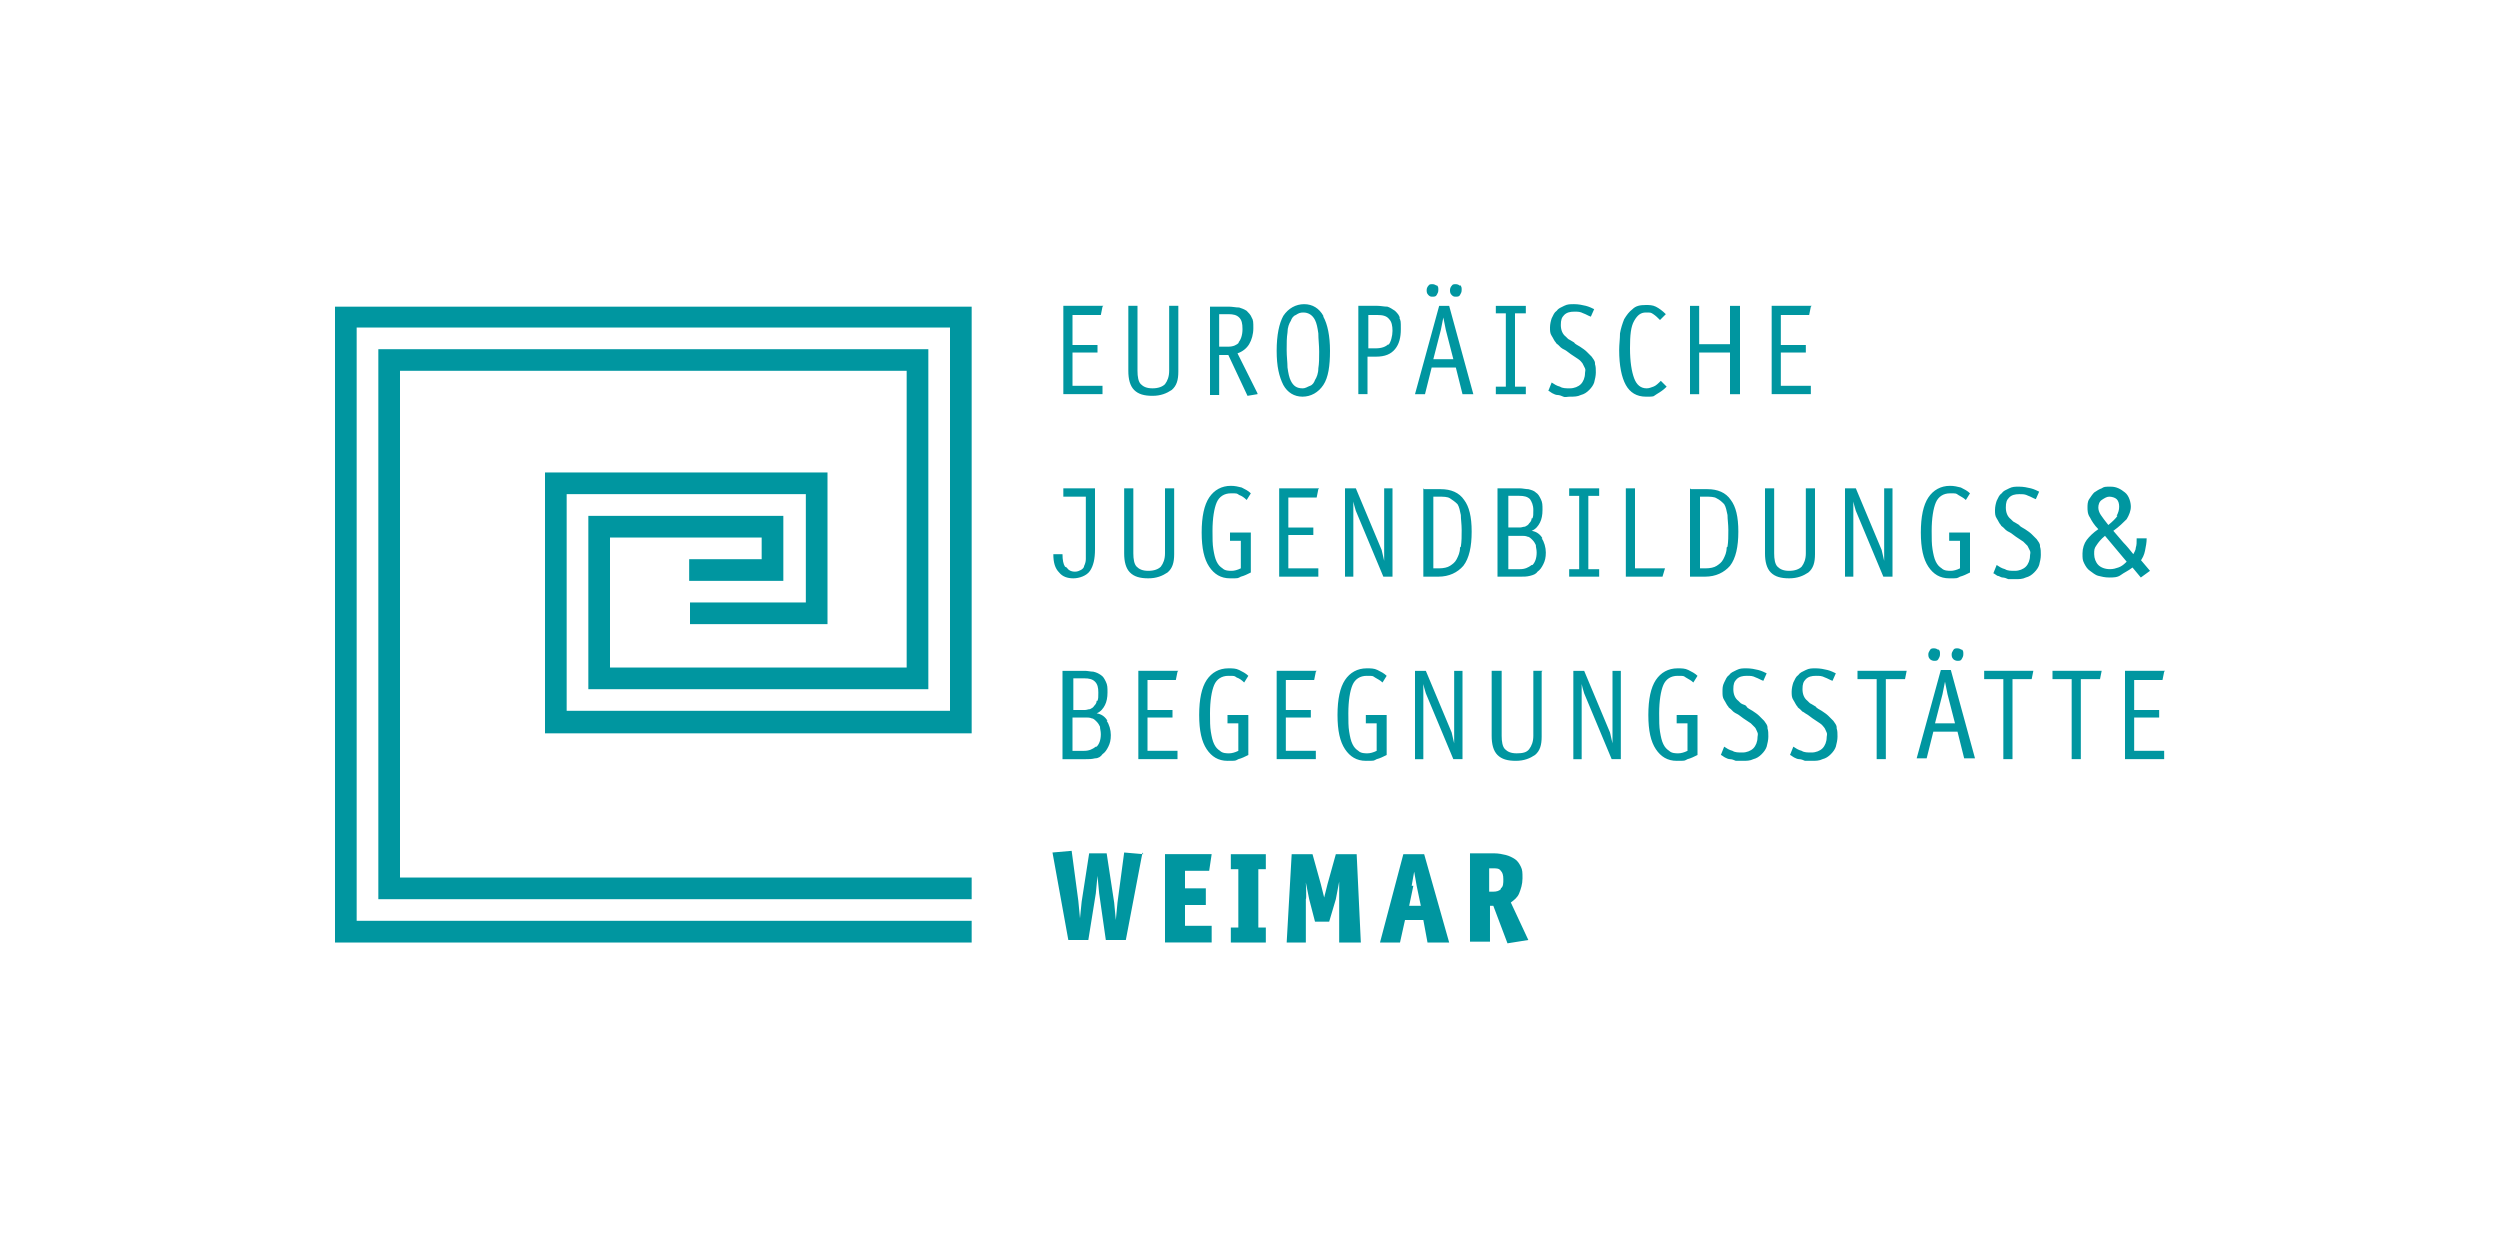 <?xml version="1.0" encoding="UTF-8"?>
<svg xmlns="http://www.w3.org/2000/svg" id="Ebene_1" version="1.1" viewBox="0 0 300 150">
  <defs>
    <style>
      .st0 {
        fill: #0096a0;
      }
    </style>
  </defs>
  <path class="st0" d="M45.4,41.9v66h71.2v-2.6H48v-60.8h60.8v35.6h-35.6v-15.6h18.2v2.6h-8.7v2.6h11.3v-7.8h-23.4v20.8h40.8v-40.8H45.4ZM40.2,36.7v76.4h76.4v-2.6H42.8V39.3h71.2v46h-46v-26h28.7v13h-13.9v2.6h16.5v-18.2h-33.9v31.3h51.2c0,.1,0-51.2,0-51.2,0,0-76.4,0-76.4,0Z"></path>
  <path class="st0" d="M180.1,106.7c-.2.2-.5.3-.9.3h-.5v-2.8h.5c.4,0,.7,0,.9.3.2.2.3.5.3,1s0,.9-.3,1.1M183.4,112.8l-2.1-4.5c.4-.3.8-.6,1-1.1s.4-1.1.4-1.8,0-1-.2-1.4c-.2-.4-.4-.7-.7-.9s-.7-.4-1.1-.5-.9-.2-1.4-.2h-2.9v10.6h2.4v-4.3h.4l1.7,4.5,2.5-.4h0ZM169.4,106.3l.3-1.7.3,1.7.5,2.4h-1.4l.5-2.4h0ZM173.9,113.1l-3-10.6h-2.5l-2.8,10.6h2.4l.6-2.7h2.2l.5,2.7h2.6ZM161,113.1h2.3l-.5-10.6h-2.5l-1,3.6-.4,1.6-.4-1.6-1-3.6h-2.5l-.6,10.6h2.3v-5.2c.1,0,0-2,0-2l.4,2,.7,2.7h1.7l.8-2.7.4-2.1v2.1s0,5.2,0,5.2h0ZM148.6,111.3h-.9v1.8h4.2v-1.8h-.9v-7h.9v-1.8h-4.2v1.8h.9v7ZM142.1,104.5h3l.3-2h-5.6v10.6h5.6v-2h-3.2v-2.5h2.5v-2h-2.5s0-2.2,0-2.2ZM137.2,102.5l-2.3-.2-.8,6-.2,2.1-.2-2.1-.9-5.9h-2.1l-.9,5.8-.2,2-.2-2.1-.8-6-2.3.2,1.9,10.5h2.4l.9-5.6.2-2.1.2,2.1.8,5.6h2.4l2-10.5h0Z"></path>
  <path class="st0" d="M259.8,80.5h-4.8v10.6h4.7v-1h-3.6v-4h3v-.9h-3v-3.6h3.4s.2-1,.2-1ZM252.2,80.5h-5.9v1h2.3v9.6h1.1v-9.6h2.3l.2-1h0ZM244,80.5h-5.9v1h2.3v9.6h1.1v-9.6h2.3l.2-1h0ZM232.6,78c-.1-.1-.3-.2-.5-.2s-.4,0-.5.2-.2.3-.2.5,0,.4.2.6c.1.1.3.2.5.2s.4,0,.5-.2.2-.3.2-.6,0-.4-.2-.6M235.4,78c-.1-.1-.3-.2-.5-.2s-.4,0-.5.2-.2.3-.2.5,0,.4.2.6c.1.1.3.2.5.2s.4,0,.5-.2.2-.3.2-.6,0-.4-.2-.6M233.1,83.3l.3-1.5.3,1.5.9,3.5h-2.4l.9-3.5h0ZM237,91l-2.9-10.6h-1.2l-2.9,10.6h1.2l.8-3.2h2.9l.8,3.2h1.3,0ZM228.8,80.5h-5.9v1h2.3v9.6h1.1v-9.6h2.3l.2-1h0ZM220.4,87.3c0-.3-.2-.5-.4-.8-.2-.2-.4-.4-.6-.6s-.5-.4-.8-.6c-.3-.2-.6-.3-.7-.5-.2-.1-.3-.2-.5-.3s-.2-.1-.3-.2-.1-.1-.2-.2c-.4-.3-.6-.8-.6-1.4s.1-.9.4-1.2.7-.4,1.2-.4.7,0,1.1.2c.3.1.6.3.9.4l.4-.9c-.2-.1-.6-.3-1-.4s-.9-.2-1.4-.2-.8,0-1.2.2-.7.3-.9.6c-.3.2-.4.5-.6.9-.1.3-.2.7-.2,1.1s0,.7.2,1,.3.6.5.8c0,.1.2.2.3.3s.2.2.3.3c.1,0,.3.2.5.3.2.1.4.3.7.5.3.2.6.4.9.6s.4.4.5.5.2.4.3.6,0,.4,0,.6c0,.5-.2,1-.5,1.3s-.8.5-1.3.5-.9,0-1.2-.2c-.4-.1-.7-.3-1-.5l-.4,1c.1,0,.3.2.5.3s.4.2.6.2c.2,0,.5.1.7.2.3,0,.5,0,.8,0,.5,0,.9,0,1.3-.2.4-.1.7-.3,1-.6.3-.3.5-.6.6-.9.1-.4.2-.8.2-1.2s0-.7-.1-1M212.1,87.3c0-.3-.2-.5-.4-.8-.2-.2-.4-.4-.6-.6s-.5-.4-.8-.6c-.3-.2-.6-.3-.7-.5s-.3-.2-.5-.3-.2-.1-.3-.2-.1-.1-.2-.2c-.4-.3-.6-.8-.6-1.4s.1-.9.4-1.2.7-.4,1.2-.4.7,0,1.1.2c.3.1.6.3.9.4l.4-.9c-.2-.1-.6-.3-1-.4s-.9-.2-1.4-.2-.8,0-1.2.2-.7.3-.9.6c-.3.2-.4.5-.6.9s-.2.7-.2,1.1,0,.7.2,1,.3.6.5.8c0,.1.2.2.3.3s.2.2.3.3.3.2.5.3c.2.1.4.3.7.5.3.2.6.4.9.6.2.2.4.4.5.5s.2.4.3.6,0,.4,0,.6c0,.5-.2,1-.5,1.3s-.8.5-1.3.5-.9,0-1.2-.2c-.4-.1-.7-.3-1-.5l-.4,1c.1,0,.3.2.5.3s.4.2.6.2c.2,0,.5.1.7.2.3,0,.5,0,.8,0,.5,0,.9,0,1.3-.2.4-.1.7-.3,1-.6s.5-.6.6-.9c.1-.4.2-.8.2-1.2s0-.7-.1-1M202.5,90.1c-.4.2-.8.3-1.1.3s-.8,0-1.1-.3c-.3-.2-.5-.4-.7-.8s-.3-.9-.4-1.5-.1-1.3-.1-2.2c0-1.5.2-2.7.5-3.4s.9-1.1,1.7-1.1.7,0,1,.2.6.3.9.6l.5-.8c-.3-.3-.7-.5-1.1-.7s-.8-.2-1.3-.2c-1.1,0-2,.5-2.6,1.4-.6.9-.9,2.3-.9,4.2s.3,3.2.9,4.1c.6.9,1.4,1.4,2.5,1.4s.9,0,1.3-.2c.4-.1.8-.3,1.2-.5v-4.8h-2.5v1h1.3v3.3h0ZM194.5,91.1v-10.6h-1v8.7c0,0-.3-1.3-.3-1.3l-3.1-7.4h-1.3v10.6h1v-9.2c-.1,0,.3,1.3.3,1.3l3.3,7.9h1.1,0ZM185.1,80.5h-1.1v7.8c0,.7-.2,1.2-.5,1.6s-.8.5-1.5.5-1.1-.2-1.4-.5-.4-.9-.4-1.6v-7.8h-1.2v7.8c0,1,.2,1.8.7,2.3.5.5,1.2.7,2.2.7s1.7-.3,2.3-.7c.6-.5.8-1.2.8-2.2v-7.8h0ZM175.5,91.1v-10.6h-1v8.7c0,0-.3-1.3-.3-1.3l-3.1-7.4h-1.3v10.6h1v-9.2c-.1,0,.3,1.3.3,1.3l3.3,7.9h1.1,0ZM165.2,90.1c-.4.2-.8.3-1.1.3s-.8,0-1.1-.3c-.3-.2-.5-.4-.7-.8s-.3-.9-.4-1.5-.1-1.3-.1-2.2c0-1.5.2-2.7.5-3.4s.9-1.1,1.7-1.1.7,0,1,.2.6.3.9.6l.5-.8c-.3-.3-.7-.5-1.1-.7s-.8-.2-1.3-.2c-1.1,0-2,.5-2.6,1.4-.6.9-.9,2.3-.9,4.2s.3,3.2.9,4.1c.6.9,1.4,1.4,2.5,1.4s.9,0,1.3-.2c.4-.1.8-.3,1.2-.5v-4.8h-2.5v1h1.3v3.3h0ZM158,80.5h-4.8v10.6h4.7v-1h-3.6v-4h3v-.9h-3v-3.6h3.4l.2-1h0ZM148.6,90.1c-.4.2-.8.3-1.1.3s-.8,0-1.1-.3c-.3-.2-.5-.4-.7-.8s-.3-.9-.4-1.5-.1-1.3-.1-2.2c0-1.5.2-2.7.5-3.4s.9-1.1,1.7-1.1.7,0,1,.2c.3.1.6.3.9.6l.5-.8c-.3-.3-.7-.5-1.1-.7s-.8-.2-1.3-.2c-1.1,0-2,.5-2.6,1.4-.6.9-.9,2.3-.9,4.2s.3,3.2.9,4.1c.6.9,1.4,1.4,2.5,1.4s.9,0,1.3-.2c.4-.1.8-.3,1.2-.5v-4.8h-2.5v1h1.3v3.3h0ZM141.4,80.5h-4.8v10.6h4.7v-1h-3.6v-4h3v-.9h-3v-3.6h3.4l.2-1h0ZM131.5,89.6c-.4.3-.8.5-1.4.5h-1.4v-4h1.6c.2,0,.5,0,.7.1.2,0,.4.2.6.4s.3.4.4.6c0,.3.1.5.1.9,0,.7-.2,1.2-.5,1.5M131.6,84.1c0,.3-.2.5-.3.6-.1.2-.3.3-.5.4-.2,0-.4.1-.6.1h-1.4v-3.8h1.3c.6,0,1,.1,1.3.4s.4.7.4,1.3,0,.7-.1,1M132.9,86.5c-.3-.5-.7-.8-1.3-.9.5-.2.8-.6,1-1s.3-.9.3-1.5,0-.9-.2-1.3-.3-.6-.6-.8-.5-.3-.9-.4c-.3,0-.7-.1-1-.1h-2.7v10.6h2.8c.4,0,.7,0,1.1-.1.4,0,.7-.2.9-.5.3-.2.5-.5.7-.9.2-.4.3-.8.3-1.4s-.2-1.3-.5-1.7"></path>
  <path class="st0" d="M254.1,61.9c-.2.3-.6.7-1.1,1.1-.4-.5-.7-.9-.9-1.2-.2-.3-.3-.6-.3-.9s.1-.7.4-.9.6-.4.9-.4.7.1.9.3c.2.2.3.5.3.9s-.1.7-.3,1.1M255.1,67.5c-.3.3-.6.5-.9.6-.3.1-.6.2-1,.2-.6,0-1.1-.2-1.4-.5s-.5-.8-.5-1.3,0-.7.3-1.1c.2-.3.5-.7,1-1.1l2.6,3.1h0ZM256.8,67.4c.3-.4.5-.8.6-1.3.1-.5.2-1,.2-1.5h-1.2c0,.5,0,.8-.1,1.1,0,.3-.2.6-.3.8-.4-.5-.8-1-1.2-1.4-.4-.5-.8-.9-1.2-1.4.7-.5,1.2-1,1.6-1.4.3-.5.5-1,.5-1.5s-.2-1.3-.7-1.7-1-.7-1.7-.7-.8,0-1.1.2c-.3.1-.6.3-.9.5-.2.2-.4.5-.6.8s-.2.7-.2,1,0,.8.3,1.2c.2.4.5.9,1,1.4-.6.4-1.1.9-1.4,1.3s-.5,1-.5,1.6,0,.8.2,1.2c.2.4.4.7.7.9s.6.5,1,.6.8.2,1.3.2,1,0,1.4-.3.9-.5,1.4-.9l1,1.2,1.1-.8-1.1-1.3h0ZM244.8,65.5c0-.3-.2-.5-.4-.8-.2-.2-.4-.4-.6-.6s-.5-.4-.8-.6c-.3-.2-.6-.3-.7-.5-.2-.1-.3-.2-.5-.3s-.2-.1-.3-.2-.1-.1-.2-.2c-.4-.3-.6-.8-.6-1.4s.1-.9.4-1.2.7-.4,1.2-.4.7,0,1.1.2c.3.1.6.3.9.4l.4-.9c-.2-.1-.6-.3-1-.4s-.9-.2-1.4-.2-.8,0-1.2.2-.7.3-.9.6c-.3.2-.4.5-.6.9-.1.3-.2.7-.2,1.1s0,.7.2,1,.3.6.5.8c0,.1.2.2.3.3s.2.2.3.3.3.2.5.3c.2.1.4.3.7.5.3.2.6.4.9.6.2.2.4.4.5.5.1.2.2.4.3.6s0,.4,0,.6c0,.5-.2,1-.5,1.3s-.8.5-1.3.5-.9,0-1.2-.2c-.4-.1-.7-.3-1-.5l-.4,1c.1,0,.3.2.5.3.2,0,.4.2.6.2.2,0,.5.1.7.2.3,0,.5,0,.8,0,.5,0,.9,0,1.3-.2.4-.1.7-.3,1-.6.3-.3.5-.6.6-.9.1-.4.2-.8.2-1.2s0-.7-.1-1M235.2,68.2c-.4.2-.8.3-1.1.3s-.8,0-1.1-.3c-.3-.2-.5-.4-.7-.8s-.3-.9-.4-1.5-.1-1.3-.1-2.2c0-1.5.2-2.7.5-3.4s.9-1.1,1.7-1.1.7,0,1,.2.6.3.9.6l.5-.8c-.3-.3-.7-.5-1.1-.7-.4-.1-.8-.2-1.3-.2-1.1,0-2,.5-2.6,1.4-.6.9-.9,2.3-.9,4.2s.3,3.2.9,4.1c.6.9,1.4,1.4,2.5,1.4s.9,0,1.3-.2c.4-.1.8-.3,1.2-.5v-4.8h-2.5v1h1.3v3.3h0ZM227.1,69.2v-10.6h-1v8.7c0,0-.3-1.3-.3-1.3l-3.1-7.4h-1.3v10.6h1v-9.2c-.1,0,.3,1.3.3,1.3l3.3,7.9h1.1,0ZM217.8,58.6h-1.1v7.8c0,.7-.2,1.2-.5,1.6-.3.3-.8.5-1.5.5s-1.1-.2-1.4-.5-.4-.9-.4-1.6v-7.8h-1.1v7.8c0,1,.2,1.8.7,2.3.5.5,1.2.7,2.2.7s1.7-.3,2.3-.7c.6-.5.8-1.2.8-2.2v-7.8h0ZM207.2,65.7c0,.6-.2,1-.4,1.4-.2.4-.5.6-.8.8-.3.2-.8.3-1.3.3h-.7v-8.6h.6c.6,0,1.1,0,1.4.2.4.2.6.4.9.7.2.3.3.8.4,1.3,0,.5.1,1.1.1,1.8s0,1.4-.1,2M202.8,58.6v10.6h1.8c1.3,0,2.3-.5,3-1.3.7-.9,1-2.3,1-4.1s-.3-3-.9-3.8c-.6-.9-1.6-1.3-2.8-1.3h-2ZM199.5,69.2l.3-1h-3.6v-9.6h-1.1v10.6h4.5,0ZM189.5,68.3h-1.2v.9h3.6v-.9h-1.3v-8.8h1.3v-.9h-3.6v.9h1.2v8.8ZM183.8,67.8c-.4.3-.8.5-1.4.5h-1.4v-4h1.6c.2,0,.5,0,.7.1.2,0,.4.2.6.4.2.2.3.4.4.6,0,.3.1.5.1.9,0,.7-.2,1.2-.5,1.5M183.8,62.2c0,.3-.2.5-.3.6-.1.2-.3.3-.5.4-.2,0-.4.1-.6.1h-1.4v-3.8h1.3c.6,0,1,.1,1.3.4.2.3.4.7.4,1.3s0,.7-.1,1M185.1,64.6c-.3-.5-.7-.8-1.3-.9.5-.2.8-.6,1-1s.3-.9.3-1.5,0-.9-.2-1.3-.3-.6-.6-.8c-.2-.2-.5-.3-.9-.4-.3,0-.7-.1-1-.1h-2.7v10.6h2.8c.4,0,.7,0,1.1-.1s.7-.2.9-.5c.3-.2.5-.5.7-.9.2-.4.3-.8.3-1.4s-.2-1.3-.5-1.7M175.2,65.7c0,.6-.2,1-.4,1.4-.2.4-.5.6-.8.8-.3.2-.8.3-1.3.3h-.7v-8.6h.6c.6,0,1.1,0,1.4.2s.6.4.9.7c.2.3.3.8.4,1.3,0,.5.1,1.1.1,1.8s0,1.4-.1,2M170.8,58.6v10.6h1.8c1.3,0,2.3-.5,3-1.3.7-.9,1-2.3,1-4.1s-.3-3-.9-3.8c-.6-.9-1.6-1.3-2.8-1.3h-2ZM167.1,69.2v-10.6h-1v8.7c0,0-.3-1.3-.3-1.3l-3.1-7.4h-1.3v10.6h1v-9.2c-.1,0,.3,1.3.3,1.3l3.3,7.9h1.1,0ZM158.3,58.6h-4.8v10.6h4.7v-1h-3.6v-4h3v-.9h-3v-3.6h3.4l.2-1h0ZM148.9,68.2c-.4.2-.8.3-1.1.3s-.8,0-1.1-.3c-.3-.2-.5-.4-.7-.8s-.3-.9-.4-1.5-.1-1.3-.1-2.2c0-1.5.2-2.7.5-3.4s.9-1.1,1.7-1.1.7,0,1,.2c.3.1.6.3.9.6l.5-.8c-.3-.3-.7-.5-1.1-.7-.4-.1-.8-.2-1.3-.2-1.1,0-2,.5-2.6,1.4-.6.9-.9,2.3-.9,4.2s.3,3.2.9,4.1,1.4,1.4,2.5,1.4.9,0,1.3-.2c.4-.1.8-.3,1.2-.5v-4.8h-2.5v1h1.3v3.3h0ZM140.9,58.6h-1.1v7.8c0,.7-.2,1.2-.5,1.6-.3.3-.8.5-1.5.5s-1.1-.2-1.4-.5-.4-.9-.4-1.6v-7.8h-1.1v7.8c0,1,.2,1.8.7,2.3.5.5,1.2.7,2.2.7s1.7-.3,2.3-.7c.6-.5.8-1.2.8-2.2v-7.8h0ZM127.8,68c-.2-.3-.3-.8-.3-1.5h-1.1c0,1,.2,1.7.7,2.2.4.5,1,.7,1.7.7s1.6-.3,2-.9c.4-.6.6-1.4.6-2.6v-7.3h-3.8v1h2.7v6.4c0,.4,0,.8,0,1.1s-.1.6-.2.8c0,.2-.2.4-.4.5s-.4.2-.7.2c-.5,0-.8-.2-1-.5"></path>
  <path class="st0" d="M217.4,36.7h-4.8v10.6h4.7v-1h-3.6v-4h3v-.9h-3v-3.6h3.4l.2-1h0ZM208.8,47.3v-10.6h-1.2v4.6h-3.7v-4.6h-1.1v10.6h1.1v-5h3.7v5h1.2ZM195.1,46.2c.5.9,1.3,1.4,2.4,1.4s.8,0,1.3-.3.8-.5,1.2-.9l-.7-.7c-.3.3-.6.6-.9.7s-.5.2-.8.2c-.7,0-1.2-.4-1.5-1.2-.3-.8-.5-2-.5-3.6s.1-2.6.5-3.3.8-1,1.4-1,.6,0,.9.2c.3.2.5.4.8.7l.7-.7c-.4-.4-.8-.7-1.2-.9-.4-.2-.8-.2-1.2-.2-.7,0-1.2.1-1.6.5-.4.3-.7.7-1,1.2-.2.5-.4,1.1-.5,1.7,0,.7-.1,1.3-.1,2,0,1.9.3,3.3.8,4.2M191.4,43.6c0-.3-.2-.5-.4-.8-.2-.2-.4-.4-.6-.6-.2-.2-.5-.4-.8-.6-.3-.2-.6-.3-.7-.5-.2-.1-.3-.2-.5-.3s-.2-.1-.3-.2c0,0-.1-.1-.2-.2-.4-.3-.6-.8-.6-1.4s.1-.9.4-1.2c.3-.3.7-.4,1.2-.4s.7,0,1.1.2c.3.1.6.3.9.4l.4-.9c-.2-.1-.6-.3-1-.4s-.9-.2-1.4-.2-.8,0-1.2.2-.7.3-.9.6c-.3.2-.4.5-.6.9-.1.3-.2.7-.2,1.1s0,.7.2,1,.3.6.5.8c0,.1.2.2.3.3s.2.2.3.3.3.2.5.3c.2.1.4.3.7.5.3.2.6.4.9.6s.4.4.5.5c.1.2.2.4.3.6s0,.4,0,.6c0,.5-.2,1-.5,1.3s-.8.5-1.3.5-.9,0-1.2-.2c-.4-.1-.7-.3-1-.5l-.4,1c.1,0,.3.2.5.3s.4.2.6.2.5.1.7.2.5,0,.8,0c.5,0,.9,0,1.3-.2.4-.1.7-.3,1-.6.3-.3.5-.6.6-.9.1-.4.2-.8.2-1.2s0-.7-.1-1M180.7,46.4h-1.2v.9h3.6v-.9h-1.3v-8.8h1.3v-.9h-3.6v.9h1.2v8.8ZM172.4,34.3c-.1-.1-.3-.2-.5-.2s-.4,0-.5.2c-.1.1-.2.3-.2.5s0,.4.2.6.3.2.5.2.4,0,.5-.2.2-.3.2-.6,0-.4-.2-.6M175.2,34.3c-.1-.1-.3-.2-.5-.2s-.4,0-.5.2c-.1.1-.2.3-.2.5s0,.4.2.6.3.2.5.2.4,0,.5-.2.2-.3.2-.6,0-.4-.2-.6M172.9,39.6l.3-1.5.3,1.5.9,3.5h-2.4l.9-3.5h0ZM176.8,47.3l-2.9-10.6h-1.2l-2.9,10.6h1.2l.8-3.2h2.9l.8,3.2h1.3,0ZM166.6,41.3c-.3.3-.8.5-1.5.5h-.9v-4h1.1c.6,0,1.1.1,1.4.5.3.3.4.8.4,1.4s-.2,1.4-.5,1.7M168,38.2c-.1-.4-.3-.6-.6-.9-.3-.2-.6-.4-.9-.5-.4,0-.8-.1-1.2-.1h-2.3v10.6h1.1v-4.5h1c1.1,0,1.8-.3,2.3-.9.5-.6.7-1.4.7-2.4s0-1-.2-1.4M158.2,44.2c0,.6-.2,1.1-.4,1.4-.1.3-.3.6-.6.7s-.5.3-.9.3c-.7,0-1.1-.3-1.4-.9-.2-.4-.3-.9-.4-1.6,0-.6-.1-1.3-.1-2.1s0-1.5.1-2.1c0-.6.2-1.1.4-1.4.1-.3.3-.6.6-.7.3-.2.5-.3.9-.3.6,0,1.1.3,1.4.9.2.4.3.9.4,1.6,0,.7.1,1.4.1,2.2s0,1.4-.1,2M158.8,37.9c-.5-.9-1.3-1.4-2.3-1.4s-1.9.5-2.5,1.4c-.5.9-.8,2.3-.8,4.2s.3,3.1.8,4.1c.5.9,1.3,1.4,2.3,1.4s1.9-.5,2.5-1.4.8-2.3.8-4.1-.3-3.2-.8-4.1M148.7,41.1c-.3.3-.7.5-1.3.5h-1.1v-3.9h1.1c.6,0,1,.1,1.3.4.3.3.4.7.4,1.4s-.2,1.3-.5,1.6M150.9,47.2l-2.4-4.8c.6-.2,1.1-.6,1.4-1.1.3-.5.5-1.2.5-1.9s0-1-.2-1.3c-.1-.3-.4-.6-.6-.8-.3-.2-.6-.3-.9-.4-.4,0-.8-.1-1.2-.1h-2.3v10.6h1.1v-4.8h1.1l2.3,4.9,1.2-.2h0ZM141.4,36.7h-1.1v7.8c0,.7-.2,1.2-.5,1.6-.3.3-.8.5-1.5.5s-1.1-.2-1.4-.5c-.3-.3-.4-.9-.4-1.6v-7.8h-1.1v7.8c0,1,.2,1.8.7,2.3.5.5,1.2.7,2.2.7s1.7-.3,2.3-.7c.6-.5.8-1.2.8-2.2v-7.8h0ZM132.4,36.7h-4.8v10.6h4.7v-1h-3.6v-4h3v-.9h-3v-3.6h3.4l.2-1h0Z"></path>
</svg>
